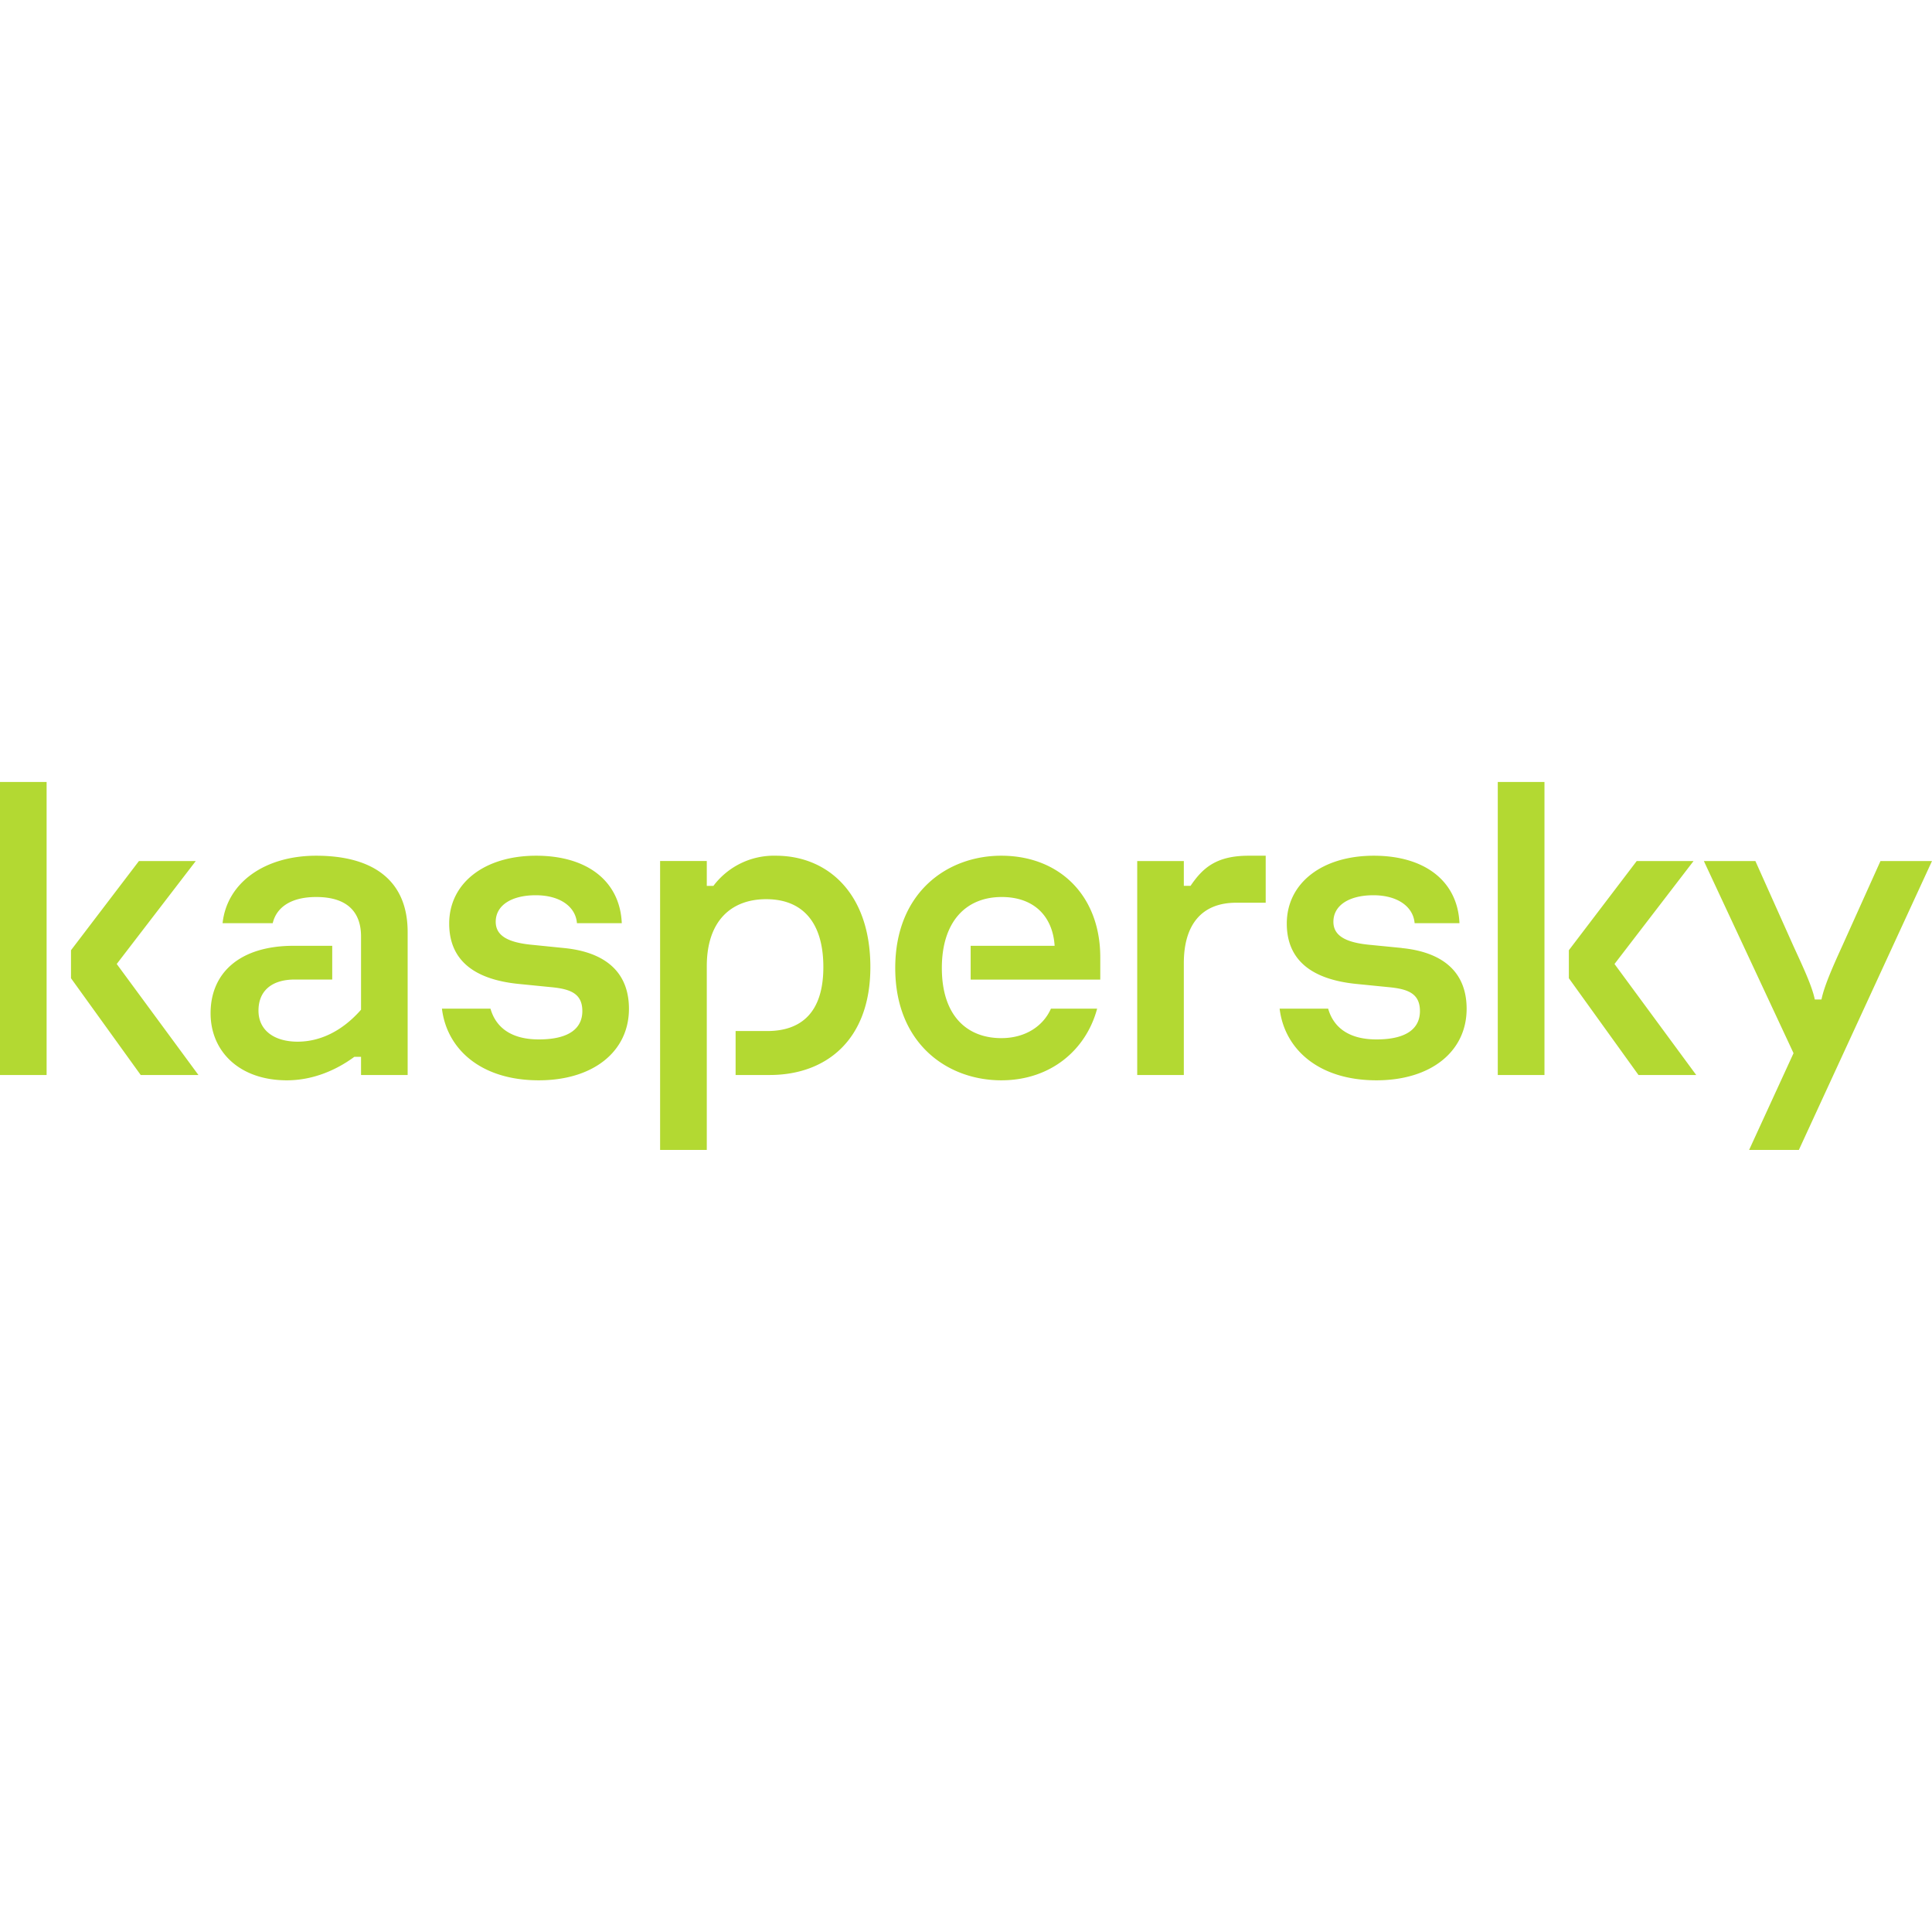 <svg role="img" width="32px" height="32px" viewBox="0 0 24 24" xmlns="http://www.w3.org/2000/svg"><title>Kaspersky</title><path fill="#b3d932" d="M10.812 12.014c0 .91-.555 1.34-1.25 1.34h-.424v-.546h.392c.419 0 .698-.226.698-.794 0-.563-.264-.844-.71-.844-.43 0-.738.265-.738.833v2.282H8.2v-3.589h.58v.309h.082a.94.94 0 0 1 .776-.375c.64 0 1.174.463 1.174 1.384zm-3.804-.237l-.386-.039c-.304-.027-.464-.11-.464-.287 0-.21.204-.33.497-.33.303 0 .496.143.512.347h.557c-.022-.518-.424-.838-1.064-.838-.645 0-1.08.342-1.08.843 0 .42.264.69.865.75l.392.039c.237.022.397.072.397.298 0 .204-.15.352-.54.352-.361 0-.539-.163-.601-.382H5.49c.06.5.481.89 1.203.89.678 0 1.12-.359 1.12-.888 0-.469-.31-.706-.805-.755zm6.047.753c-.091.208-.308.366-.616.366-.425 0-.739-.276-.739-.871 0-.568.292-.882.744-.882.403 0 .634.242.657.606h-1.043v.42h1.61v-.277c0-.766-.507-1.262-1.23-1.262-.672 0-1.317.457-1.317 1.395 0 .937.645 1.395 1.318 1.395.615 0 1.054-.38 1.19-.89zm-9.127-1.9c-.634 0-1.108.33-1.163.838h.623c.044-.188.215-.325.54-.325.42 0 .557.22.557.49v.91c-.237.27-.513.397-.788.397-.287 0-.486-.138-.486-.386 0-.237.155-.386.452-.386h.464v-.419h-.48c-.662 0-1.031.331-1.031.838 0 .474.358.833.948.833.331 0 .623-.133.838-.292h.083v.226h.579v-1.776c0-.656-.447-.948-1.136-.948zM0 13.354h.579v-3.64H0zm2.432-2.658h-.706l-.844 1.108v.348l.866 1.202h.717L1.45 11.975zm20.928 0l-.474 1.053c-.116.254-.226.502-.259.667h-.083c-.033-.165-.148-.408-.264-.661l-.474-1.059h-.64l1.114 2.387-.552 1.202h.618L24 10.696zm-2.322 0h-.706l-.843 1.108v.348l.865 1.202h.717l-1.015-1.379zm-3.625 1.08l-.386-.038c-.303-.027-.463-.11-.463-.287 0-.21.204-.33.496-.33.303 0 .496.143.513.347h.557c-.022-.518-.425-.838-1.064-.838-.645 0-1.081.342-1.081.843 0 .42.265.69.866.75l.391.039c.237.022.397.072.397.298 0 .204-.149.352-.54.352-.36 0-.538-.163-.6-.382h-.603c.06.5.481.89 1.203.89.678 0 1.12-.359 1.12-.888 0-.469-.31-.706-.806-.755zm1.193 1.578h.58v-3.64h-.58zm-3.817-2.35h-.083v-.308h-.579v2.658h.579v-1.39c0-.474.219-.75.65-.75h.367v-.584h-.212c-.4 0-.57.15-.722.375z"/></svg>